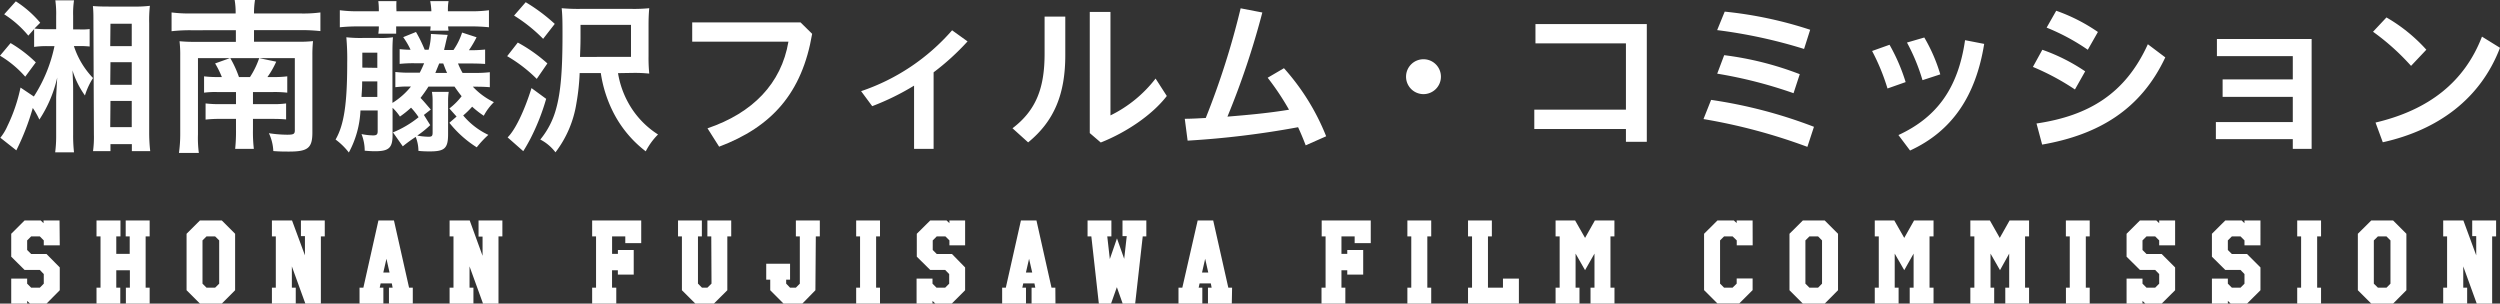 <svg xmlns="http://www.w3.org/2000/svg" viewBox="0 0 430 52.22"><rect x="0" y="0" width="430" height="52.22" fill="#333333" stroke="none"/><defs><style>.cls-1{fill:#fff;}</style></defs><g id="レイヤー_2" data-name="レイヤー 2"><g id="図"><path class="cls-1" d="M10.28,42.2H7.53v-.85l-.68-.69H5.36l-.69.69V43l.69.69H8L10.28,46v3.92L8,52.22H5.16l-.49-.47v.47H1.93v-4.3H4.67v.87l.69.69H6.85l.68-.69V47.14l-.68-.71H4.23l-2.3-2.28V40.21l2.3-2.29H7l.49.47v-.47h2.75Z"/><path class="cls-1" d="M21.65,52.22V49.48h.69v-3H20v3h.69v2.74H16.6V49.48h.69V40.66H16.6V37.92h4.12v2.74H20v3h2.31v-3h-.69V37.92h4.12v2.74h-.69v8.82h.69v2.74Z"/><path class="cls-1" d="M34.39,52.22l-2.3-2.3V40.21l2.3-2.29h3.76l2.29,2.29v9.71l-2.29,2.3Zm3.31-3.43V41.35L37,40.66H35.52l-.69.69v7.44l.69.69H37Z"/><path class="cls-1" d="M46.77,52.22V49.48h.67V40.66h-.67V37.92h3.46l2.22,6v-3.3h-.69V37.92h4.1v2.74h-.67V52.22H52.52l-2.32-6.4v3.66h.67v2.74Z"/><path class="cls-1" d="M71,52.22h-4.1V49.48h.63l-.14-.74H65.47l-.16.74h.63v2.74h-4.1V49.48h.66l2.59-11.56h2.67l2.6,11.56H71ZM67,46.87l-.53-2.36-.54,2.36Z"/><path class="cls-1" d="M77.33,52.22V49.48H78V40.66h-.67V37.92h3.46L83,44v-3.3h-.69V37.92h4.1v2.74h-.67V52.22H83.08l-2.32-6.4v3.66h.67v2.74Z"/><path class="cls-1" d="M101.85,52.22V49.48h.67V40.66h-.67V37.92h8.44v3.9h-2.74V40.66h-2.27v3h1V43H109v4.23h-2.73v-.75h-1v3H106v2.74Z"/><path class="cls-1" d="M122.34,40.66h-.67V37.92h4.1v2.74h-.67v9.26l-2.31,2.3H119.6l-2.31-2.3V40.66h-.67V37.92h4.1v2.74h-.67l0,8.12.69.7h.93l.71-.7Z"/><path class="cls-1" d="M140.25,49.92,138,52.22h-3.23l-2.29-2.3V48.1h-.69V45.36h4.1V48.1h-.67v.68l.67.7h1l.68-.69V40.66h-.68V37.92h4.12v2.74h-.69Z"/><path class="cls-1" d="M147.26,52.22V49.48h.67V40.66h-.67V37.92h4.1v2.74h-.67v8.82h.67v2.74Z"/><path class="cls-1" d="M166,42.2H163.3v-.85l-.69-.69h-1.49l-.69.69V43l.69.69h2.62L166,46v3.92l-2.3,2.3h-2.82l-.49-.47v.47h-2.74v-4.3h2.74v.87l.69.69h1.49l.69-.69V47.14l-.69-.71H160l-2.31-2.28V40.21L160,37.92h2.81l.49.47v-.47H166Z"/><path class="cls-1" d="M181.54,52.22h-4.11V49.48h.64l-.15-.74H176l-.16.74h.63v2.74h-4.1V49.48H173l2.6-11.56h2.67l2.59,11.56h.66Zm-4-5.35L177,44.51l-.54,2.36Z"/><path class="cls-1" d="M187.06,40.66V37.92h4.1v2.74h-.71l.44,3.9L192.12,41l1.24,3.52.44-3.9h-.73V37.92h4.1v2.74h-.62l-1.3,11.56H193.1l-1-2.83-1,2.83H189l-1.29-11.56Z"/><path class="cls-1" d="M211.87,52.22h-4.1V49.48h.63l-.14-.74h-1.93l-.16.74h.63v2.74h-4.1V49.48h.66L206,37.92h2.67l2.6,11.56h.65Zm-4.05-5.35-.53-2.36-.54,2.36Z"/><path class="cls-1" d="M227.3,52.22V49.48H228V40.66h-.67V37.92h8.44v3.9H233V40.66h-2.27v3h1V43h2.74v4.23h-2.74v-.75h-1v3h.67v2.74Z"/><path class="cls-1" d="M242.07,52.22V49.48h.67V40.66h-.67V37.92h4.1v2.74h-.67v8.82h.67v2.74Z"/><path class="cls-1" d="M252.5,52.22V49.48h.69V40.66h-.69V37.92h4.1v2.74h-.67v8.82h2.58V47.92h2.74v4.3Z"/><path class="cls-1" d="M273.57,52.22V49.48h.68V43.62l-1.62,2.85L271,43.62v5.86h.67v2.74h-4.11V49.48h.7V40.66h-.7V37.92h3.36l1.71,3,1.69-3h3.36v2.74H277v8.82h.69v2.74Z"/><path class="cls-1" d="M301.46,42.2h-2.74v-.85l-.71-.69h-1.47l-.69.69v7.43l.69.7H298l.71-.7V47.9h2.74v2l-2.31,2.3h-3.74l-2.3-2.3V40.21l2.3-2.29h2.82l.49.45v-.45h2.74Z"/><path class="cls-1" d="M310.09,52.22l-2.3-2.3V40.21l2.3-2.29h3.76l2.29,2.29v9.71l-2.29,2.3Zm3.3-3.43V41.35l-.68-.69h-1.49l-.69.69v7.44l.69.69h1.49Z"/><path class="cls-1" d="M328.47,52.22V49.48h.67V43.62l-1.61,2.85-1.64-2.85v5.86h.67v2.74h-4.1V49.48h.69V40.66h-.69V37.92h3.36l1.71,3,1.69-3h3.35v2.74h-.69v8.82h.69v2.74Z"/><path class="cls-1" d="M344.91,52.22V49.48h.67V43.62L344,46.47l-1.63-2.85v5.86H343v2.74h-4.1V49.48h.69V40.66h-.69V37.92h3.36l1.7,3,1.69-3H349v2.74h-.69v8.82H349v2.74Z"/><path class="cls-1" d="M355.34,52.22V49.48H356V40.66h-.67V37.92h4.1v2.74h-.67v8.82h.67v2.74Z"/><path class="cls-1" d="M374.12,42.2h-2.74v-.85l-.69-.69H369.2l-.69.69V43l.69.69h2.61L374.12,46v3.92l-2.31,2.3H369l-.49-.47v.47h-2.74v-4.3h2.74v.87l.69.69h1.49l.69-.69V47.14l-.69-.71h-2.62l-2.3-2.28V40.21l2.3-2.29h2.82l.49.47v-.47h2.74Z"/><path class="cls-1" d="M388.8,42.2h-2.75v-.85l-.68-.69h-1.49l-.69.69V43l.69.69h2.61L388.8,46v3.92l-2.31,2.3h-2.81l-.49-.47v.47h-2.74v-4.3h2.74v.87l.69.69h1.49l.68-.69V47.14l-.68-.71h-2.62l-2.3-2.28V40.21l2.3-2.29h2.82l.48.47v-.47h2.75Z"/><path class="cls-1" d="M395.12,52.22V49.48h.67V40.66h-.67V37.92h4.1v2.74h-.67v8.82h.67v2.74Z"/><path class="cls-1" d="M407.86,52.22l-2.31-2.3V40.21l2.31-2.29h3.75l2.29,2.29v9.71l-2.29,2.3Zm3.3-3.43V41.35l-.69-.69H409l-.7.69v7.44l.7.69h1.48Z"/><path class="cls-1" d="M420.23,52.22V49.48h.67V40.66h-.67V37.92h3.47l2.21,6v-3.3h-.69V37.92h4.11v2.74h-.68V52.22H426l-2.32-6.4v3.66h.67v2.74Z"/></g><g id="文字"><path class="cls-1" d="M1.82,7.41a22.55,22.55,0,0,1,4.34,3.32L4.34,13.19A18,18,0,0,0,0,9.58Zm6.25.52a15,15,0,0,0-2.2.14V5l-1,1.13A17.73,17.73,0,0,0,.72,2.46l2-2.23a18.48,18.48,0,0,1,4.2,3.68l-1,1a16.4,16.4,0,0,0,2.2.11H9.66V2.81A17.48,17.48,0,0,0,9.52.06h3.21a15.18,15.18,0,0,0-.15,2.63V5.06h1.07A11,11,0,0,0,15.42,5V8a15.54,15.54,0,0,0-1.71-.08h-1A14.3,14.3,0,0,0,16,13.42a12.18,12.18,0,0,0-1.39,3,14.73,14.73,0,0,1-2.14-4.31c.11,2.37.11,2.55.11,3.62V23.2a25.74,25.74,0,0,0,.15,3H9.49a21.62,21.62,0,0,0,.17-3V16.84c0-.44.09-1.85.18-3.5a21.71,21.71,0,0,1-3.07,7.23,13.18,13.18,0,0,0-1.13-2,41.77,41.77,0,0,1-2.83,7.29L.06,23.69a8.75,8.75,0,0,0,1.21-2,28.36,28.36,0,0,0,2.26-6.63l2.29,1.54A25.39,25.39,0,0,0,9.37,7.93Zm8-4c0-1.41,0-1.93-.09-2.89.69.06,1.45.09,2.95.09h4A20.7,20.7,0,0,0,25.78,1,22.15,22.15,0,0,0,25.66,4V22.74A27.3,27.3,0,0,0,25.84,26H22.68V24.79H19V26h-3a18,18,0,0,0,.15-2.89Zm2.89,4h3.7V4.08H19Zm0,6.65h3.7V10.7H19Zm0,7.29h3.7V17.36H19Z"/><path class="cls-1" d="M40.53,2.32A12.87,12.87,0,0,0,40.36,0h3.5a14.12,14.12,0,0,0-.17,2.32h8.1a22.08,22.08,0,0,0,3.32-.18V5.35a29.45,29.45,0,0,0-3.32-.17h-8.1v2h7.55a21.68,21.68,0,0,0,2.6-.11,22.64,22.64,0,0,0-.11,2.52V22.8c0,2.66-.78,3.27-4,3.27-.79,0-1.65,0-2.72-.09a8,8,0,0,0-.76-3.07,21.08,21.08,0,0,0,3.13.26c1.1,0,1.33-.11,1.33-.75V10H34.05V23.14a19.64,19.64,0,0,0,.15,3.16H30.78A23.55,23.55,0,0,0,31,22.94V9.61a19.92,19.92,0,0,0-.12-2.52,27,27,0,0,0,2.78.11h6.91v-2H32.81a28.07,28.07,0,0,0-3.3.17V2.14a24.58,24.58,0,0,0,3.3.18ZM38.16,13.25A16.57,16.57,0,0,0,37,10.91l2.6-.93a18.39,18.39,0,0,1,1.5,3.27H43A14.32,14.32,0,0,0,44.58,10l2.93.61A15.11,15.11,0,0,1,46,13.25h1a16.62,16.62,0,0,0,2.41-.12v2.81A19.33,19.33,0,0,0,47,15.83H43.51v2.08h3.33a15,15,0,0,0,2.37-.12v2.75c-.72-.06-1.24-.09-2.43-.09H43.51v1.8a25.59,25.59,0,0,0,.15,3.35H40.45a28.75,28.75,0,0,0,.14-3.35v-1.8H37.93a21.1,21.1,0,0,0-2.57.12V17.79a19.35,19.35,0,0,0,2.63.12h2.6V15.83h-3.3a14.73,14.73,0,0,0-2.19.11V13.13a18,18,0,0,0,2.48.12Z"/><path class="cls-1" d="M67.59,22.77A17.5,17.5,0,0,0,72,20.16a12.09,12.09,0,0,0-1.3-1.64,18,18,0,0,1-1.91,1.53,8.75,8.75,0,0,0-1.27-1.51v4.72c0,2.17-.64,2.75-3,2.75-.34,0-.72,0-1.79-.09a7.81,7.81,0,0,0-.55-2.86,10.47,10.47,0,0,0,2,.23c.6,0,.78-.17.78-.72V19H62a16.69,16.69,0,0,1-2,7.23A11.55,11.55,0,0,0,57.72,24c1.45-2.51,2-6.13,2-13.16a42,42,0,0,0-.15-4.43,22,22,0,0,0,2.78.12h2.86a14.43,14.43,0,0,0,2.38-.12c-.06.7-.09,1.39-.09,2.66v8.63a12.6,12.6,0,0,0,3.18-2.81A17.5,17.5,0,0,0,68,15V12.38a20.59,20.59,0,0,0,2.72.12h1.48c.34-.67.46-.93.75-1.62H71.41a22.13,22.13,0,0,0-2.67.11V8.45a17.63,17.63,0,0,0,1.88.11,13.32,13.32,0,0,0-1.27-2.17l2.2-.89a23.77,23.77,0,0,1,1.5,3.06h.67a10.2,10.2,0,0,0,.4-2.72L77,6c-.18.69-.18.69-.49,2.05a3.93,3.93,0,0,0-.12.55H78a11.32,11.32,0,0,0,1.48-3l2.49.81a18.14,18.14,0,0,1-1.31,2.22,22.19,22.19,0,0,0,2.78-.11V11c-.69-.05-1.36-.08-2.66-.08h-2a12.09,12.09,0,0,0,.78,1.62h2a20.27,20.27,0,0,0,2.69-.12V15c-.72-.06-1.41-.09-2.69-.09h-.23a12.09,12.09,0,0,0,3.62,2.66,9.55,9.55,0,0,0-1.74,2.34,15.64,15.64,0,0,1-2-1.56,14.67,14.67,0,0,1-1.54,1.51A12.62,12.62,0,0,0,84,23.2a16.52,16.52,0,0,0-2,2.14,18.89,18.89,0,0,1-4.71-4.22l1.24-1.07-1.24-1.39a11.39,11.39,0,0,0,2.11-2.11c-.49-.61-.7-.9-1.22-1.65H73.69c-.43.69-.87,1.3-1.36,1.94.67.69,1,1.13,1.77,2l-1.19.93L74,21.52a16.32,16.32,0,0,1-2.23,1.8,11.74,11.74,0,0,0,1.91.2c.61,0,.73-.12.73-.75V17.36a8.66,8.66,0,0,0-.12-1.56h2.89a10,10,0,0,0-.11,1.56v5.73c0,2.4-.58,2.95-3.1,2.95-.49,0-1.18,0-2-.09a6.57,6.57,0,0,0-.47-2.4,23.89,23.89,0,0,0-2.22,1.62Zm-2.43-21A11.83,11.83,0,0,0,65.07.2h3.12a14.65,14.65,0,0,0,0,1.54v.2h6v-.2A13.25,13.25,0,0,0,74,.2h3.15a8.61,8.61,0,0,0-.11,1.54v.2H81a22,22,0,0,0,3.1-.18V4.69A30.32,30.32,0,0,0,81,4.54H77.08a3.61,3.61,0,0,0,.08.73H74a6.51,6.51,0,0,0,.06-.73H68.14c0,.55,0,.78,0,1.25H65.07a7.71,7.71,0,0,0,.09-1.25H61.57c-1.22,0-2.17.06-3.12.15V1.76a22.82,22.82,0,0,0,3.12.18h3.59Zm-.26,14.9V14H62.29c0,1.39-.06,1.62-.11,2.67Zm0-5V9.06H62.32v2.57Zm12,.87c-.23-.46-.37-.87-.66-1.62h-.7l-.66,1.62Z"/><path class="cls-1" d="M89.06,7.32a26.69,26.69,0,0,1,5.09,3.59l-1.83,2.66a24.68,24.68,0,0,0-5.09-3.91ZM93.94,17a37.87,37.87,0,0,1-2.74,6.92C90.62,25,90.33,25.49,90,26l-2.69-2.37c1.33-1.31,2.89-4.58,4.11-8.48ZM90.42.38a30.57,30.57,0,0,1,5,3.73l-2,2.57a26.92,26.92,0,0,0-5-4Zm15.88,12.2a15.73,15.73,0,0,0,1.71,5,15.05,15.05,0,0,0,5.17,5.55,11.46,11.46,0,0,0-2.11,2.9,19.66,19.66,0,0,1-5.73-7,22,22,0,0,1-2-6.46H99.7a37.54,37.54,0,0,1-.55,5.15,18.6,18.6,0,0,1-3.61,8.48A7.7,7.7,0,0,0,92.93,24a14,14,0,0,0,2.72-5.29c.78-2.78,1.1-6.45,1.1-12.67,0-2.05,0-3.24-.14-4.63a31.16,31.16,0,0,0,3.24.12h8.82a26.15,26.15,0,0,0,3-.12c-.09,1-.12,1.79-.12,3V9.66a27.85,27.85,0,0,0,.12,3,24.06,24.06,0,0,0-2.81-.12Zm2.23-2.8V4.28H99.85V5.79c0,1.36,0,1.91-.09,4Z"/><path class="cls-1" d="M139.69,5.82c-1.74,10.21-6.95,16-16,19.41l-2-3.16c7.76-2.63,12.7-7.69,13.92-14.9H119.06V3.85h18.63Z"/><path class="cls-1" d="M160.58,25.6h-3.36V14.73a43.26,43.26,0,0,1-7.2,3.53l-1.91-2.58A36,36,0,0,0,163.76,5.21l2.66,1.91a42.29,42.29,0,0,1-5.84,5.32Z"/><path class="cls-1" d="M183.23,2.86V9.49c0,6.71-1.91,11.34-6.39,15l-2.69-2.43c4.11-3.12,5.52-7,5.52-12.81V2.86ZM191,2.05v17.8a22,22,0,0,0,7.76-6.34l1.93,3c-2.51,3.27-7,6.28-11.36,8l-1.89-1.62V2.05Z"/><path class="cls-1" d="M224.58,25c-.41-1.07-.84-2.11-1.31-3.12a153.41,153.41,0,0,1-19,2.31l-.49-3.76c1.21,0,2.43-.08,3.61-.14a136.42,136.42,0,0,0,6-18.86l3.73.72a138.15,138.15,0,0,1-6,17.91c3.56-.29,7.09-.61,10.59-1.19a44.91,44.91,0,0,0-3.67-5.5l2.8-1.64a39.22,39.22,0,0,1,7.26,11.71Z"/><path class="cls-1" d="M247.84,13.19a3,3,0,1,1-3-3A3,3,0,0,1,247.84,13.19Z"/><path class="cls-1" d="M279.66,18.86V7.46H264.1V4.14h19.15V24.39h-3.59v-2.2H263.9V18.86Z"/><path class="cls-1" d="M294.31,17.18A82.16,82.16,0,0,1,312,21.81l-1.13,3.45A97.76,97.76,0,0,0,293,20.48ZM296.65,2a69.19,69.19,0,0,1,14.7,3.12L310.3,8.42a86.38,86.38,0,0,0-14.95-3.24Zm-.09,7.49a54.84,54.84,0,0,1,13,3.27l-1.07,3.27a77.34,77.34,0,0,0-13.13-3.36Z"/><path class="cls-1" d="M325,7.7a32,32,0,0,1,2.77,6.42l-3.12,1.1A36.28,36.28,0,0,0,322,8.77Zm16.28-.15c-1.44,8.94-5.49,15-12.75,18.34l-2-2.66c6.65-3.07,10.27-8.1,11.46-16.32Zm-10.3-1.1a28.45,28.45,0,0,1,2.75,6.34l-3.06,1A33.21,33.21,0,0,0,328,7.32Z"/><path class="cls-1" d="M351.28,8.56a31.86,31.86,0,0,1,7.37,3.71l-1.76,3.12a41.92,41.92,0,0,0-7.23-3.88Zm-1,12.68c9.06-1.34,15.31-5.18,19.15-13.63l3,2.26c-4.19,8.93-11.43,13.3-21.18,15Zm3.39-19.39a30.16,30.16,0,0,1,7.17,3.65l-1.74,3.06a36.42,36.42,0,0,0-7.08-3.81Z"/><path class="cls-1" d="M382.29,16.66v-3h12.07v-4H381.31V6.71H397.6V25.6h-3.24V23.93H381.13V21h13.23V16.66Z"/><path class="cls-1" d="M410.47,3a28.09,28.09,0,0,1,6.86,5.55l-2.63,2.78a40.35,40.35,0,0,0-6.54-5.87Zm-1.88,18.08c9.2-2.17,15.31-7,18.31-14.78L430,8.22c-3.36,8.79-10.67,14.14-20.16,16.25Z"/></g></g></svg>